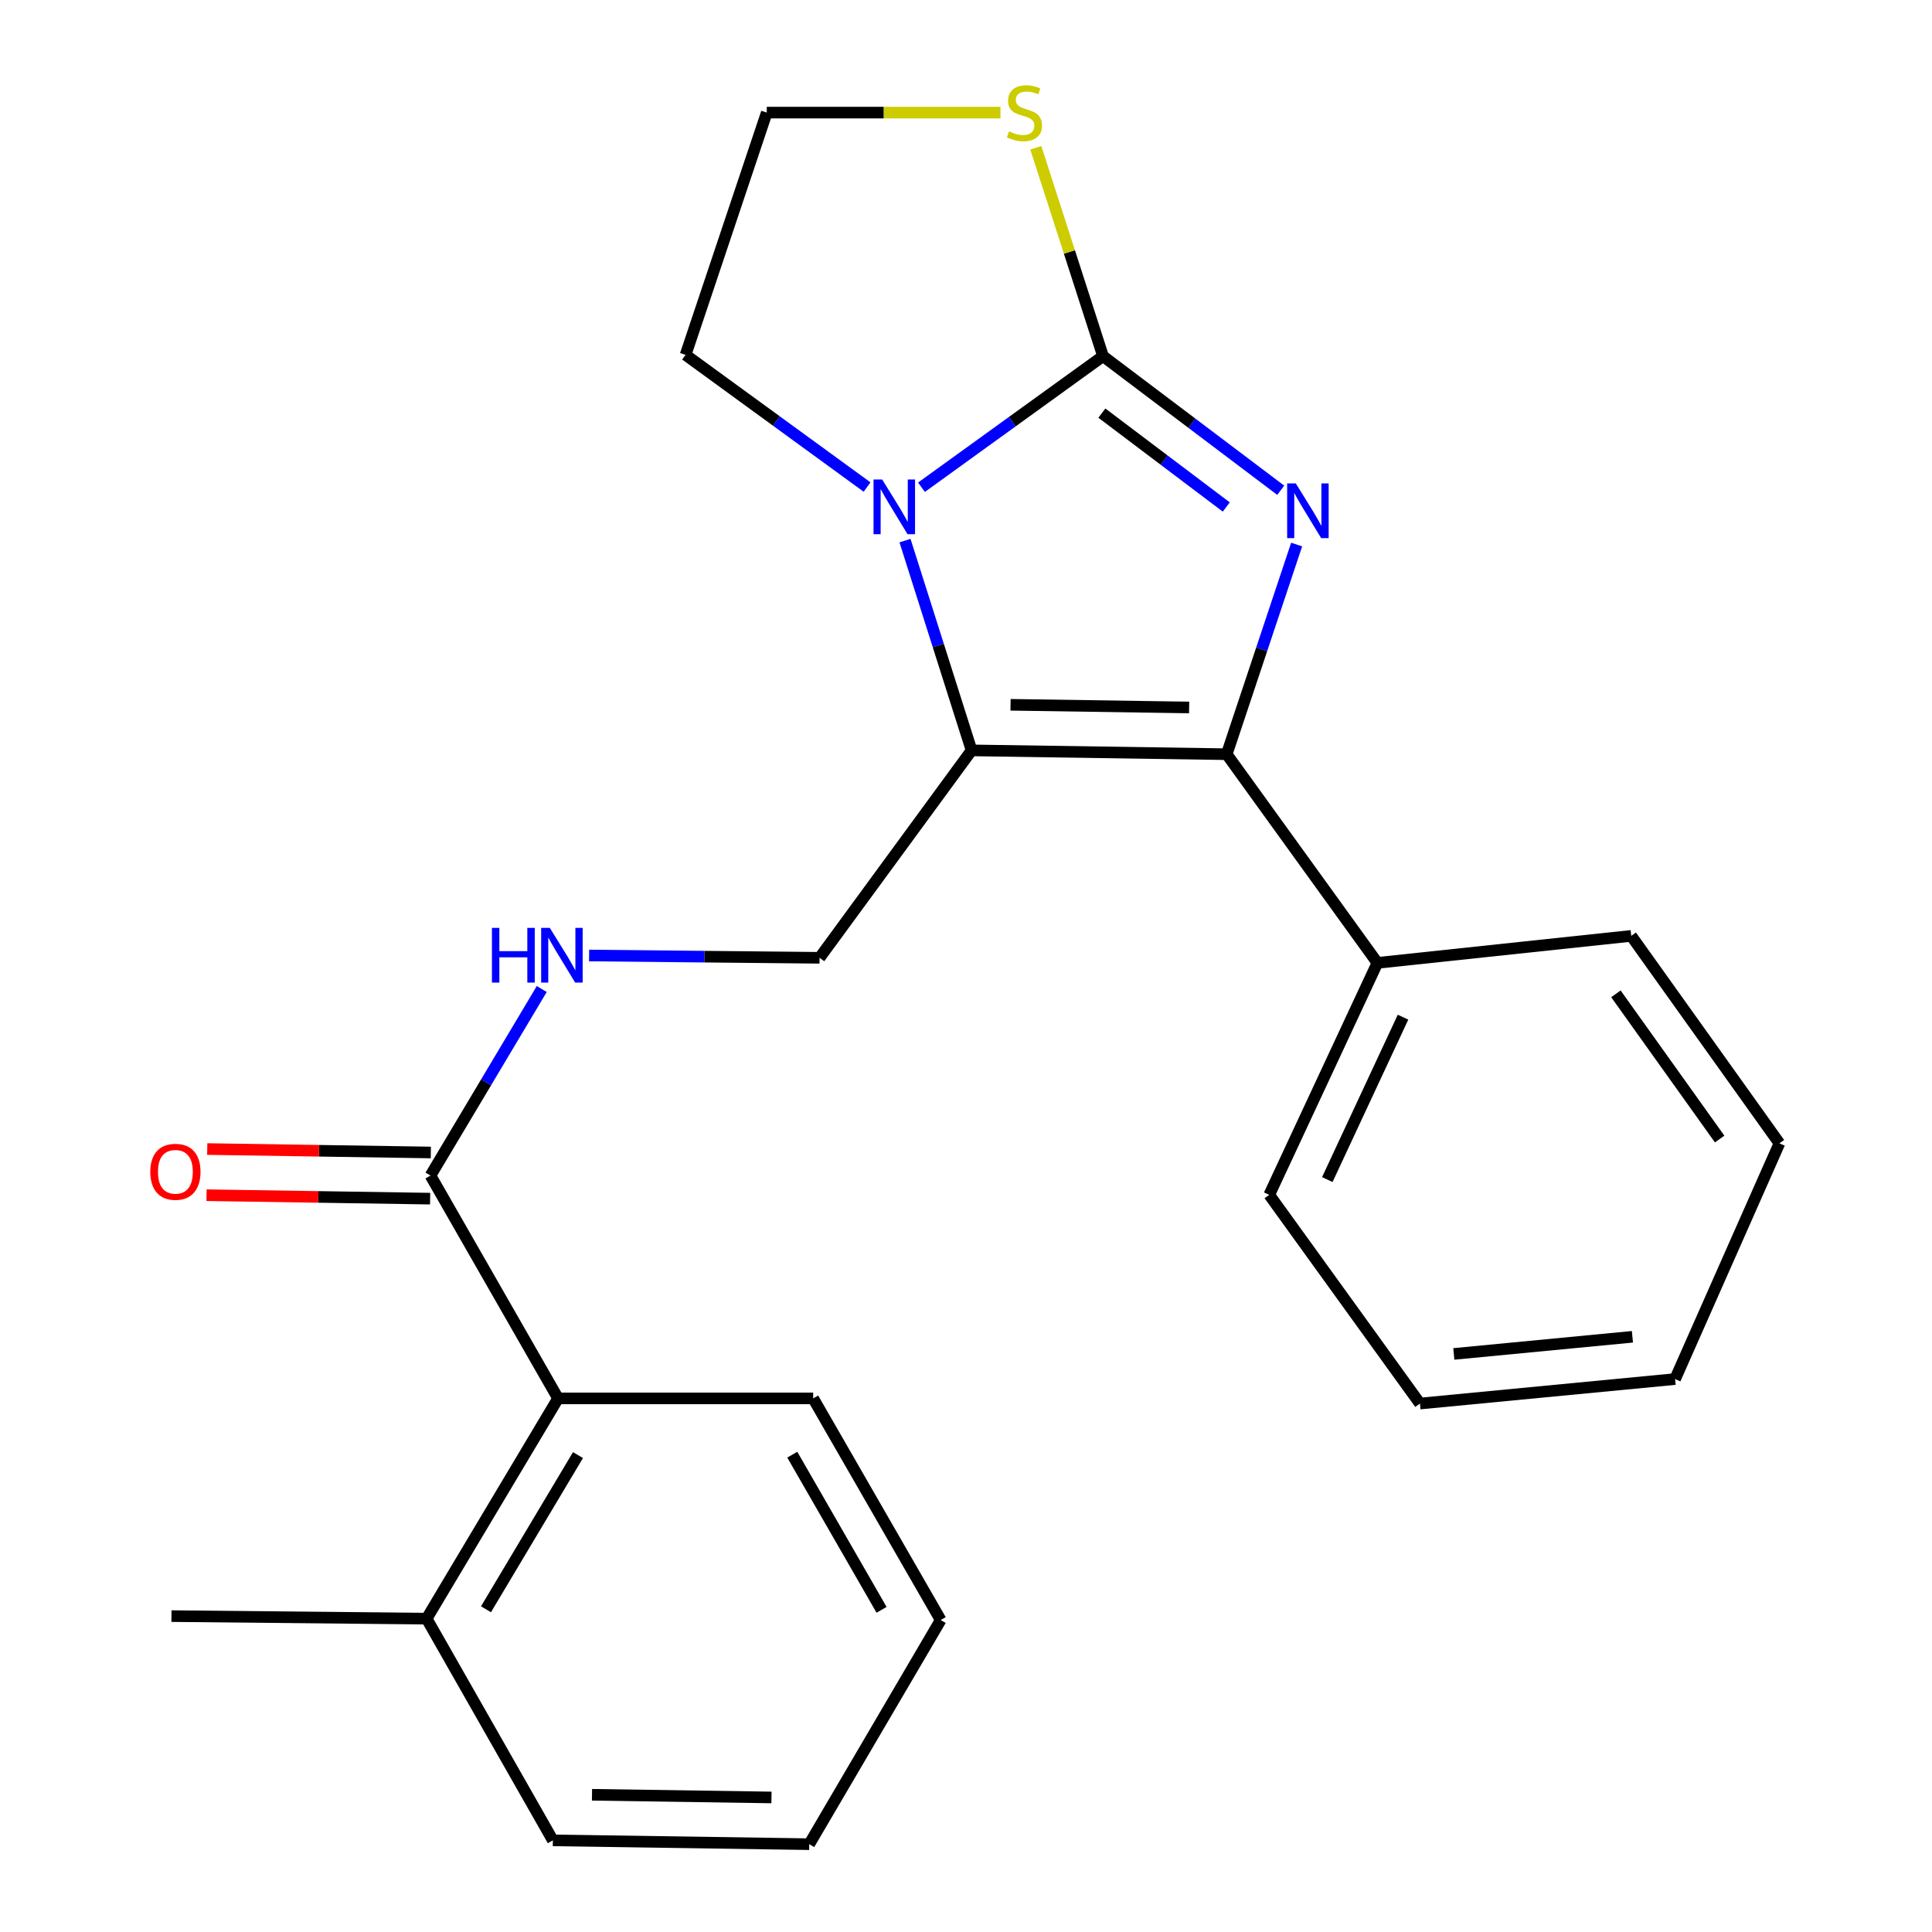 <?xml version='1.0' encoding='iso-8859-1'?>
<svg version='1.1' baseProfile='full'
              xmlns='http://www.w3.org/2000/svg'
                      xmlns:rdkit='http://www.rdkit.org/xml'
                      xmlns:xlink='http://www.w3.org/1999/xlink'
                  xml:space='preserve'
width='1000px' height='1000px' viewBox='0 0 1000 1000'>
<!-- END OF HEADER -->
<rect style='opacity:1.0;fill:#FFFFFF;stroke:none' width='1000' height='1000' x='0' y='0'> </rect>
<path class='bond-0' d='M 662.906,253.761 L 616.913,219.051' style='fill:none;fill-rule:evenodd;stroke:#0000FF;stroke-width:6px;stroke-linecap:butt;stroke-linejoin:miter;stroke-opacity:1' />
<path class='bond-0' d='M 616.913,219.051 L 570.919,184.342' style='fill:none;fill-rule:evenodd;stroke:#000000;stroke-width:6px;stroke-linecap:butt;stroke-linejoin:miter;stroke-opacity:1' />
<path class='bond-0' d='M 634.715,262.42 L 602.52,238.124' style='fill:none;fill-rule:evenodd;stroke:#0000FF;stroke-width:6px;stroke-linecap:butt;stroke-linejoin:miter;stroke-opacity:1' />
<path class='bond-0' d='M 602.52,238.124 L 570.324,213.827' style='fill:none;fill-rule:evenodd;stroke:#000000;stroke-width:6px;stroke-linecap:butt;stroke-linejoin:miter;stroke-opacity:1' />
<path class='bond-2' d='M 671.137,281.853 L 653.039,336.113' style='fill:none;fill-rule:evenodd;stroke:#0000FF;stroke-width:6px;stroke-linecap:butt;stroke-linejoin:miter;stroke-opacity:1' />
<path class='bond-2' d='M 653.039,336.113 L 634.941,390.373' style='fill:none;fill-rule:evenodd;stroke:#000000;stroke-width:6px;stroke-linecap:butt;stroke-linejoin:miter;stroke-opacity:1' />
<path class='bond-3' d='M 570.919,184.342 L 523.935,218.268' style='fill:none;fill-rule:evenodd;stroke:#000000;stroke-width:6px;stroke-linecap:butt;stroke-linejoin:miter;stroke-opacity:1' />
<path class='bond-3' d='M 523.935,218.268 L 476.951,252.194' style='fill:none;fill-rule:evenodd;stroke:#0000FF;stroke-width:6px;stroke-linecap:butt;stroke-linejoin:miter;stroke-opacity:1' />
<path class='bond-6' d='M 570.919,184.342 L 553.523,130.411' style='fill:none;fill-rule:evenodd;stroke:#000000;stroke-width:6px;stroke-linecap:butt;stroke-linejoin:miter;stroke-opacity:1' />
<path class='bond-6' d='M 553.523,130.411 L 536.127,76.48' style='fill:none;fill-rule:evenodd;stroke:#CCCC00;stroke-width:6px;stroke-linecap:butt;stroke-linejoin:miter;stroke-opacity:1' />
<path class='bond-1' d='M 502.888,388.395 L 634.941,390.373' style='fill:none;fill-rule:evenodd;stroke:#000000;stroke-width:6px;stroke-linecap:butt;stroke-linejoin:miter;stroke-opacity:1' />
<path class='bond-1' d='M 523.054,364.8 L 615.491,366.185' style='fill:none;fill-rule:evenodd;stroke:#000000;stroke-width:6px;stroke-linecap:butt;stroke-linejoin:miter;stroke-opacity:1' />
<path class='bond-4' d='M 502.888,388.395 L 424.211,495.758' style='fill:none;fill-rule:evenodd;stroke:#000000;stroke-width:6px;stroke-linecap:butt;stroke-linejoin:miter;stroke-opacity:1' />
<path class='bond-24' d='M 502.888,388.395 L 485.656,334.108' style='fill:none;fill-rule:evenodd;stroke:#000000;stroke-width:6px;stroke-linecap:butt;stroke-linejoin:miter;stroke-opacity:1' />
<path class='bond-24' d='M 485.656,334.108 L 468.423,279.821' style='fill:none;fill-rule:evenodd;stroke:#0000FF;stroke-width:6px;stroke-linecap:butt;stroke-linejoin:miter;stroke-opacity:1' />
<path class='bond-9' d='M 634.941,390.373 L 712.941,498.386' style='fill:none;fill-rule:evenodd;stroke:#000000;stroke-width:6px;stroke-linecap:butt;stroke-linejoin:miter;stroke-opacity:1' />
<path class='bond-12' d='M 448.798,252.099 L 401.825,217.889' style='fill:none;fill-rule:evenodd;stroke:#0000FF;stroke-width:6px;stroke-linecap:butt;stroke-linejoin:miter;stroke-opacity:1' />
<path class='bond-12' d='M 401.825,217.889 L 354.853,183.678' style='fill:none;fill-rule:evenodd;stroke:#000000;stroke-width:6px;stroke-linecap:butt;stroke-linejoin:miter;stroke-opacity:1' />
<path class='bond-7' d='M 424.211,495.758 L 364.565,495.164' style='fill:none;fill-rule:evenodd;stroke:#000000;stroke-width:6px;stroke-linecap:butt;stroke-linejoin:miter;stroke-opacity:1' />
<path class='bond-7' d='M 364.565,495.164 L 304.918,494.57' style='fill:none;fill-rule:evenodd;stroke:#0000FF;stroke-width:6px;stroke-linecap:butt;stroke-linejoin:miter;stroke-opacity:1' />
<path class='bond-5' d='M 222.813,608.47 L 251.614,560.19' style='fill:none;fill-rule:evenodd;stroke:#000000;stroke-width:6px;stroke-linecap:butt;stroke-linejoin:miter;stroke-opacity:1' />
<path class='bond-5' d='M 251.614,560.19 L 280.416,511.91' style='fill:none;fill-rule:evenodd;stroke:#0000FF;stroke-width:6px;stroke-linecap:butt;stroke-linejoin:miter;stroke-opacity:1' />
<path class='bond-8' d='M 222.813,608.47 L 288.853,723.811' style='fill:none;fill-rule:evenodd;stroke:#000000;stroke-width:6px;stroke-linecap:butt;stroke-linejoin:miter;stroke-opacity:1' />
<path class='bond-10' d='M 222.996,596.525 L 165.134,595.634' style='fill:none;fill-rule:evenodd;stroke:#000000;stroke-width:6px;stroke-linecap:butt;stroke-linejoin:miter;stroke-opacity:1' />
<path class='bond-10' d='M 165.134,595.634 L 107.271,594.744' style='fill:none;fill-rule:evenodd;stroke:#FF0000;stroke-width:6px;stroke-linecap:butt;stroke-linejoin:miter;stroke-opacity:1' />
<path class='bond-10' d='M 222.629,620.416 L 164.766,619.525' style='fill:none;fill-rule:evenodd;stroke:#000000;stroke-width:6px;stroke-linecap:butt;stroke-linejoin:miter;stroke-opacity:1' />
<path class='bond-10' d='M 164.766,619.525 L 106.903,618.635' style='fill:none;fill-rule:evenodd;stroke:#FF0000;stroke-width:6px;stroke-linecap:butt;stroke-linejoin:miter;stroke-opacity:1' />
<path class='bond-13' d='M 517.845,58.288 L 457.362,58.288' style='fill:none;fill-rule:evenodd;stroke:#CCCC00;stroke-width:6px;stroke-linecap:butt;stroke-linejoin:miter;stroke-opacity:1' />
<path class='bond-13' d='M 457.362,58.288 L 396.879,58.288' style='fill:none;fill-rule:evenodd;stroke:#000000;stroke-width:6px;stroke-linecap:butt;stroke-linejoin:miter;stroke-opacity:1' />
<path class='bond-11' d='M 288.853,723.811 L 220.822,837.811' style='fill:none;fill-rule:evenodd;stroke:#000000;stroke-width:6px;stroke-linecap:butt;stroke-linejoin:miter;stroke-opacity:1' />
<path class='bond-11' d='M 299.166,753.155 L 251.544,832.955' style='fill:none;fill-rule:evenodd;stroke:#000000;stroke-width:6px;stroke-linecap:butt;stroke-linejoin:miter;stroke-opacity:1' />
<path class='bond-14' d='M 288.853,723.811 L 420.892,723.811' style='fill:none;fill-rule:evenodd;stroke:#000000;stroke-width:6px;stroke-linecap:butt;stroke-linejoin:miter;stroke-opacity:1' />
<path class='bond-15' d='M 712.941,498.386 L 656.963,618.452' style='fill:none;fill-rule:evenodd;stroke:#000000;stroke-width:6px;stroke-linecap:butt;stroke-linejoin:miter;stroke-opacity:1' />
<path class='bond-15' d='M 726.2,526.492 L 687.016,610.539' style='fill:none;fill-rule:evenodd;stroke:#000000;stroke-width:6px;stroke-linecap:butt;stroke-linejoin:miter;stroke-opacity:1' />
<path class='bond-16' d='M 712.941,498.386 L 844.331,484.408' style='fill:none;fill-rule:evenodd;stroke:#000000;stroke-width:6px;stroke-linecap:butt;stroke-linejoin:miter;stroke-opacity:1' />
<path class='bond-17' d='M 220.822,837.811 L 88.755,836.497' style='fill:none;fill-rule:evenodd;stroke:#000000;stroke-width:6px;stroke-linecap:butt;stroke-linejoin:miter;stroke-opacity:1' />
<path class='bond-18' d='M 220.822,837.811 L 286.158,952.568' style='fill:none;fill-rule:evenodd;stroke:#000000;stroke-width:6px;stroke-linecap:butt;stroke-linejoin:miter;stroke-opacity:1' />
<path class='bond-25' d='M 354.853,183.678 L 396.879,58.288' style='fill:none;fill-rule:evenodd;stroke:#000000;stroke-width:6px;stroke-linecap:butt;stroke-linejoin:miter;stroke-opacity:1' />
<path class='bond-19' d='M 420.892,723.811 L 486.906,838.528' style='fill:none;fill-rule:evenodd;stroke:#000000;stroke-width:6px;stroke-linecap:butt;stroke-linejoin:miter;stroke-opacity:1' />
<path class='bond-19' d='M 410.085,752.936 L 456.294,833.237' style='fill:none;fill-rule:evenodd;stroke:#000000;stroke-width:6px;stroke-linecap:butt;stroke-linejoin:miter;stroke-opacity:1' />
<path class='bond-21' d='M 656.963,618.452 L 734.963,726.479' style='fill:none;fill-rule:evenodd;stroke:#000000;stroke-width:6px;stroke-linecap:butt;stroke-linejoin:miter;stroke-opacity:1' />
<path class='bond-20' d='M 844.331,484.408 L 921.03,591.784' style='fill:none;fill-rule:evenodd;stroke:#000000;stroke-width:6px;stroke-linecap:butt;stroke-linejoin:miter;stroke-opacity:1' />
<path class='bond-20' d='M 836.392,514.403 L 890.082,589.566' style='fill:none;fill-rule:evenodd;stroke:#000000;stroke-width:6px;stroke-linecap:butt;stroke-linejoin:miter;stroke-opacity:1' />
<path class='bond-27' d='M 286.158,952.568 L 418.861,954.545' style='fill:none;fill-rule:evenodd;stroke:#000000;stroke-width:6px;stroke-linecap:butt;stroke-linejoin:miter;stroke-opacity:1' />
<path class='bond-27' d='M 306.419,928.973 L 399.312,930.358' style='fill:none;fill-rule:evenodd;stroke:#000000;stroke-width:6px;stroke-linecap:butt;stroke-linejoin:miter;stroke-opacity:1' />
<path class='bond-22' d='M 486.906,838.528 L 418.861,954.545' style='fill:none;fill-rule:evenodd;stroke:#000000;stroke-width:6px;stroke-linecap:butt;stroke-linejoin:miter;stroke-opacity:1' />
<path class='bond-23' d='M 921.03,591.784 L 867.03,713.802' style='fill:none;fill-rule:evenodd;stroke:#000000;stroke-width:6px;stroke-linecap:butt;stroke-linejoin:miter;stroke-opacity:1' />
<path class='bond-26' d='M 734.963,726.479 L 867.03,713.802' style='fill:none;fill-rule:evenodd;stroke:#000000;stroke-width:6px;stroke-linecap:butt;stroke-linejoin:miter;stroke-opacity:1' />
<path class='bond-26' d='M 752.49,700.793 L 844.937,691.919' style='fill:none;fill-rule:evenodd;stroke:#000000;stroke-width:6px;stroke-linecap:butt;stroke-linejoin:miter;stroke-opacity:1' />
<path  class='atom-0' d='M 670.708 250.213
L 679.988 265.213
Q 680.908 266.693, 682.388 269.373
Q 683.868 272.053, 683.948 272.213
L 683.948 250.213
L 687.708 250.213
L 687.708 278.533
L 683.828 278.533
L 673.868 262.133
Q 672.708 260.213, 671.468 258.013
Q 670.268 255.813, 669.908 255.133
L 669.908 278.533
L 666.228 278.533
L 666.228 250.213
L 670.708 250.213
' fill='#0000FF'/>
<path  class='atom-4' d='M 456.619 248.195
L 465.899 263.195
Q 466.819 264.675, 468.299 267.355
Q 469.779 270.035, 469.859 270.195
L 469.859 248.195
L 473.619 248.195
L 473.619 276.515
L 469.739 276.515
L 459.779 260.115
Q 458.619 258.195, 457.379 255.995
Q 456.179 253.795, 455.819 253.115
L 455.819 276.515
L 452.139 276.515
L 452.139 248.195
L 456.619 248.195
' fill='#0000FF'/>
<path  class='atom-7' d='M 522.26 68.008
Q 522.58 68.128, 523.9 68.688
Q 525.22 69.248, 526.66 69.608
Q 528.14 69.928, 529.58 69.928
Q 532.26 69.928, 533.82 68.648
Q 535.38 67.328, 535.38 65.048
Q 535.38 63.488, 534.58 62.528
Q 533.82 61.568, 532.62 61.048
Q 531.42 60.528, 529.42 59.928
Q 526.9 59.168, 525.38 58.448
Q 523.9 57.728, 522.82 56.208
Q 521.78 54.688, 521.78 52.128
Q 521.78 48.568, 524.18 46.368
Q 526.62 44.168, 531.42 44.168
Q 534.7 44.168, 538.42 45.728
L 537.5 48.808
Q 534.1 47.408, 531.54 47.408
Q 528.78 47.408, 527.26 48.568
Q 525.74 49.688, 525.78 51.648
Q 525.78 53.168, 526.54 54.088
Q 527.34 55.008, 528.46 55.528
Q 529.62 56.048, 531.54 56.648
Q 534.1 57.448, 535.62 58.248
Q 537.14 59.048, 538.22 60.688
Q 539.34 62.288, 539.34 65.048
Q 539.34 68.968, 536.7 71.088
Q 534.1 73.168, 529.74 73.168
Q 527.22 73.168, 525.3 72.608
Q 523.42 72.088, 521.18 71.168
L 522.26 68.008
' fill='#CCCC00'/>
<path  class='atom-8' d='M 254.624 480.27
L 258.464 480.27
L 258.464 492.31
L 272.944 492.31
L 272.944 480.27
L 276.784 480.27
L 276.784 508.59
L 272.944 508.59
L 272.944 495.51
L 258.464 495.51
L 258.464 508.59
L 254.624 508.59
L 254.624 480.27
' fill='#0000FF'/>
<path  class='atom-8' d='M 284.584 480.27
L 293.864 495.27
Q 294.784 496.75, 296.264 499.43
Q 297.744 502.11, 297.824 502.27
L 297.824 480.27
L 301.584 480.27
L 301.584 508.59
L 297.704 508.59
L 287.744 492.19
Q 286.584 490.27, 285.344 488.07
Q 284.144 485.87, 283.784 485.19
L 283.784 508.59
L 280.104 508.59
L 280.104 480.27
L 284.584 480.27
' fill='#0000FF'/>
<path  class='atom-11' d='M 77.786 606.519
Q 77.786 599.719, 81.146 595.919
Q 84.506 592.119, 90.786 592.119
Q 97.066 592.119, 100.426 595.919
Q 103.786 599.719, 103.786 606.519
Q 103.786 613.399, 100.386 617.319
Q 96.986 621.199, 90.786 621.199
Q 84.546 621.199, 81.146 617.319
Q 77.786 613.439, 77.786 606.519
M 90.786 617.999
Q 95.106 617.999, 97.426 615.119
Q 99.786 612.199, 99.786 606.519
Q 99.786 600.959, 97.426 598.159
Q 95.106 595.319, 90.786 595.319
Q 86.466 595.319, 84.106 598.119
Q 81.786 600.919, 81.786 606.519
Q 81.786 612.239, 84.106 615.119
Q 86.466 617.999, 90.786 617.999
' fill='#FF0000'/>
</svg>
